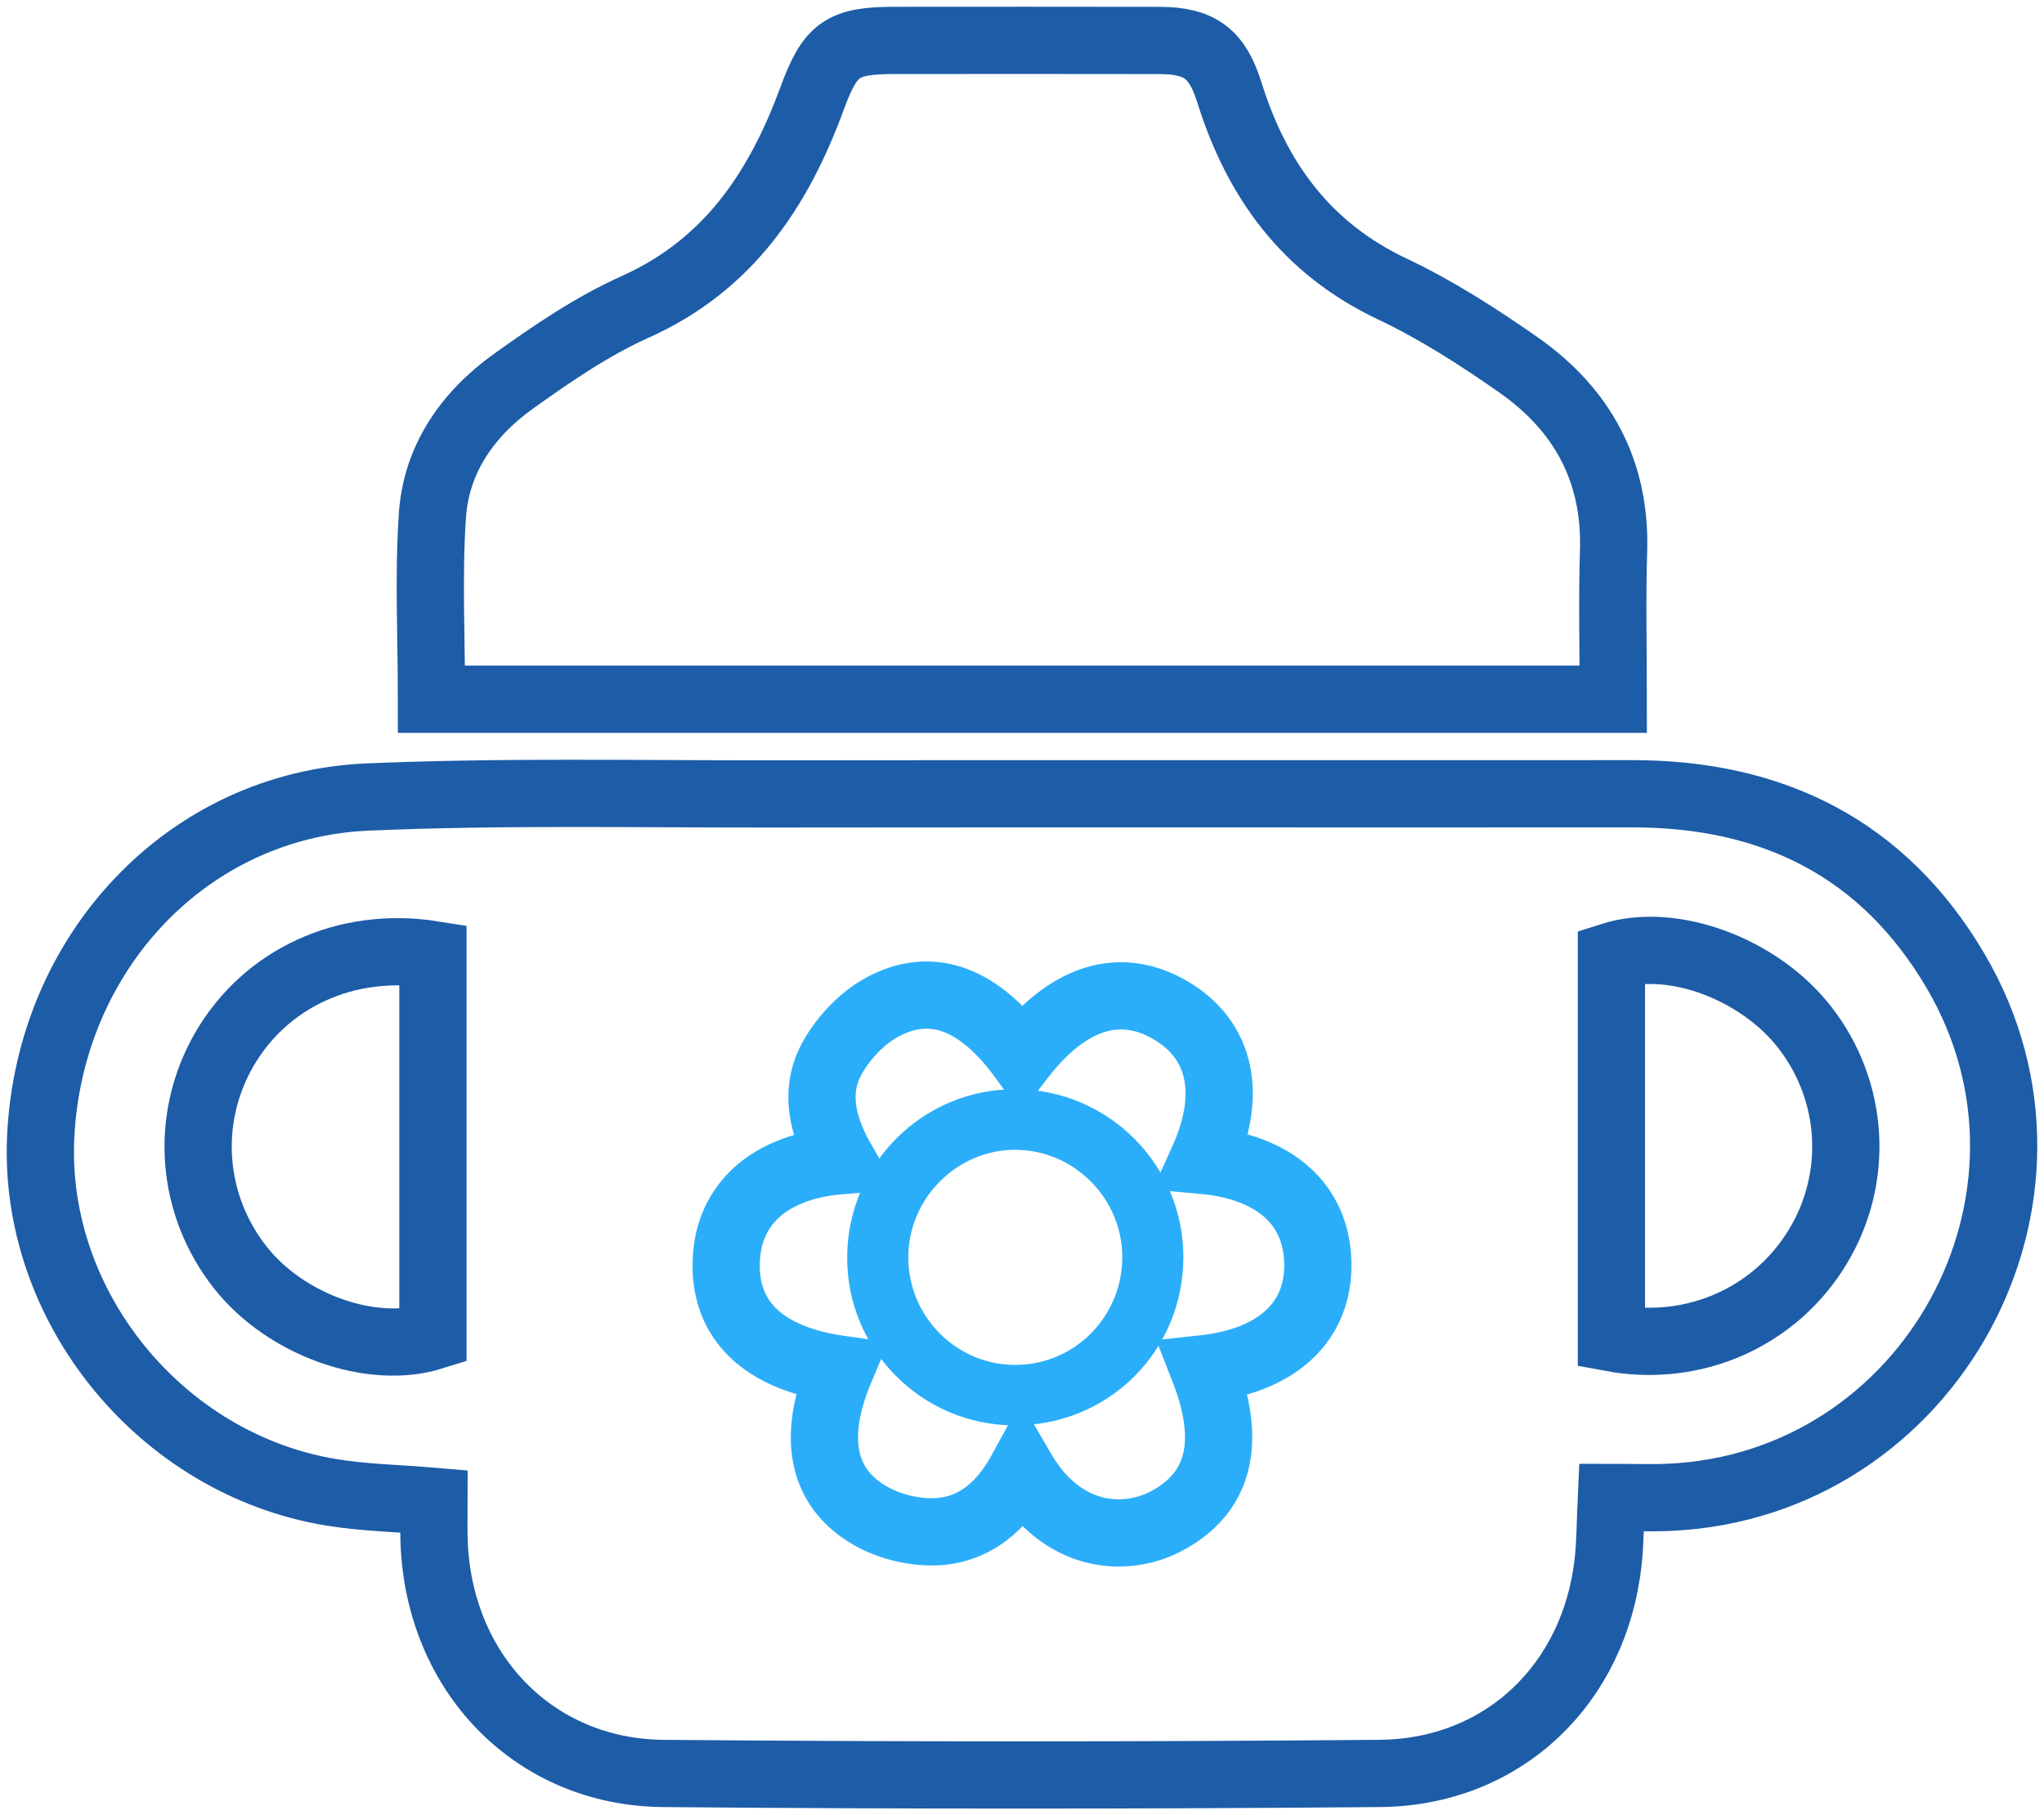 <?xml version="1.0" encoding="UTF-8"?> <svg xmlns="http://www.w3.org/2000/svg" xmlns:xlink="http://www.w3.org/1999/xlink" width="152px" height="135px" viewBox="0 0 152 135"> <!-- Generator: Sketch 51.2 (57519) - http://www.bohemiancoding.com/sketch --> <title>Group 2</title> <desc>Created with Sketch.</desc> <defs></defs> <g id="Preschool-Design" stroke="none" stroke-width="1" fill="none" fill-rule="evenodd"> <g id="Infants-&amp;-Toddlers" transform="translate(-1112, -454)"> <g id="Intro-Copy" transform="translate(136, 329)"> <g id="Toddlers" transform="translate(906, 68)"> <g id="Group" transform="translate(33, 60)"> <g id="Group-2" transform="translate(40, 0)"> <path d="M29.194,67.989 C22.732,66.964 16.733,69.747 13.671,75.061 C10.699,80.218 11.177,86.594 14.888,91.281 C18.249,95.526 24.62,97.81 29.194,96.372 L29.194,67.989 Z M116.831,96.492 C122.987,97.634 129,94.956 132.17,89.728 C135.285,84.591 134.896,78.117 131.188,73.374 C127.79,69.026 121.358,66.656 116.831,68.099 L116.831,96.492 Z M29.276,108.653 C26.565,108.424 24.066,108.38 21.626,107.978 C8.958,105.891 -0.58,94.158 0.027,81.529 C0.688,67.802 10.965,56.849 24.318,56.273 C34.278,55.844 44.266,56.052 54.242,56.041 C75.623,56.016 97.004,56.043 118.385,56.029 C128.826,56.022 137.083,60.106 142.437,69.226 C152.297,86.021 140.561,107.485 121.125,108.351 C119.716,108.414 118.302,108.359 116.827,108.359 C116.743,110.158 116.75,111.642 116.591,113.109 C115.597,122.261 108.773,128.806 99.602,128.885 C81.846,129.036 64.086,129.04 46.329,128.886 C36.704,128.803 29.625,121.418 29.28,111.628 C29.247,110.684 29.276,109.737 29.276,108.653 Z" id="Stroke-1" stroke="#1D5CA7" stroke-width="5"></path> <path d="M86.453,83.293 C88.687,78.348 87.791,74.334 84.052,72.133 C80.301,69.925 76.422,71.134 72.975,75.585 C69.804,71.275 66.28,69.893 62.583,71.911 C61.116,72.712 59.771,74.132 58.935,75.59 C57.481,78.128 58.164,80.8 59.591,83.304 C54.287,83.714 51.162,86.493 51.006,90.773 C50.845,95.227 53.778,98.014 59.489,98.831 C57.387,103.838 58.061,107.628 61.739,109.731 C63.103,110.511 64.88,110.953 66.455,110.917 C69.454,110.848 71.538,108.989 72.982,106.341 C75.969,111.461 80.655,111.734 83.707,110.134 C87.697,108.042 88.648,104.252 86.506,98.792 C91.97,98.198 95.092,95.299 94.998,90.909 C94.905,86.571 91.809,83.778 86.453,83.293 Z" id="Path" stroke="#2BAEF9" stroke-width="5"></path> <path d="M29.087,49 C29.087,44.366 28.851,39.827 29.156,35.324 C29.442,31.108 31.809,27.763 35.197,25.342 C38.066,23.292 41.037,21.255 44.238,19.82 C51.158,16.717 54.882,11.118 57.361,4.395 C58.737,0.661 59.574,0.006 63.558,0.005 C70.12,0.004 76.683,-0.008 83.245,0.009 C86.213,0.017 87.518,0.989 88.411,3.843 C90.452,10.371 94.119,15.456 100.529,18.487 C103.816,20.041 106.926,22.043 109.912,24.131 C114.664,27.455 117.174,32.033 116.991,37.97 C116.878,41.607 116.97,45.249 116.97,49 L29.087,49 Z" id="Stroke-3" stroke="#1D5CA7" stroke-width="5"></path> <path d="M80.457,90.494 C80.459,86.132 76.889,82.535 72.531,82.507 C68.209,82.479 64.58,86.079 64.545,90.429 C64.509,94.903 68.131,98.545 72.576,98.504 C76.944,98.463 80.456,94.894 80.457,90.494 M85,90.502 C84.984,97.515 79.398,103.047 72.38,103 C65.49,102.953 59.942,97.321 60,90.433 C60.059,83.519 65.65,77.973 72.533,78 C79.426,78.027 85.016,83.632 85,90.502" id="Fill-5" fill="#2BAEF9"></path> </g> </g> </g> </g> </g> </g> </svg> 